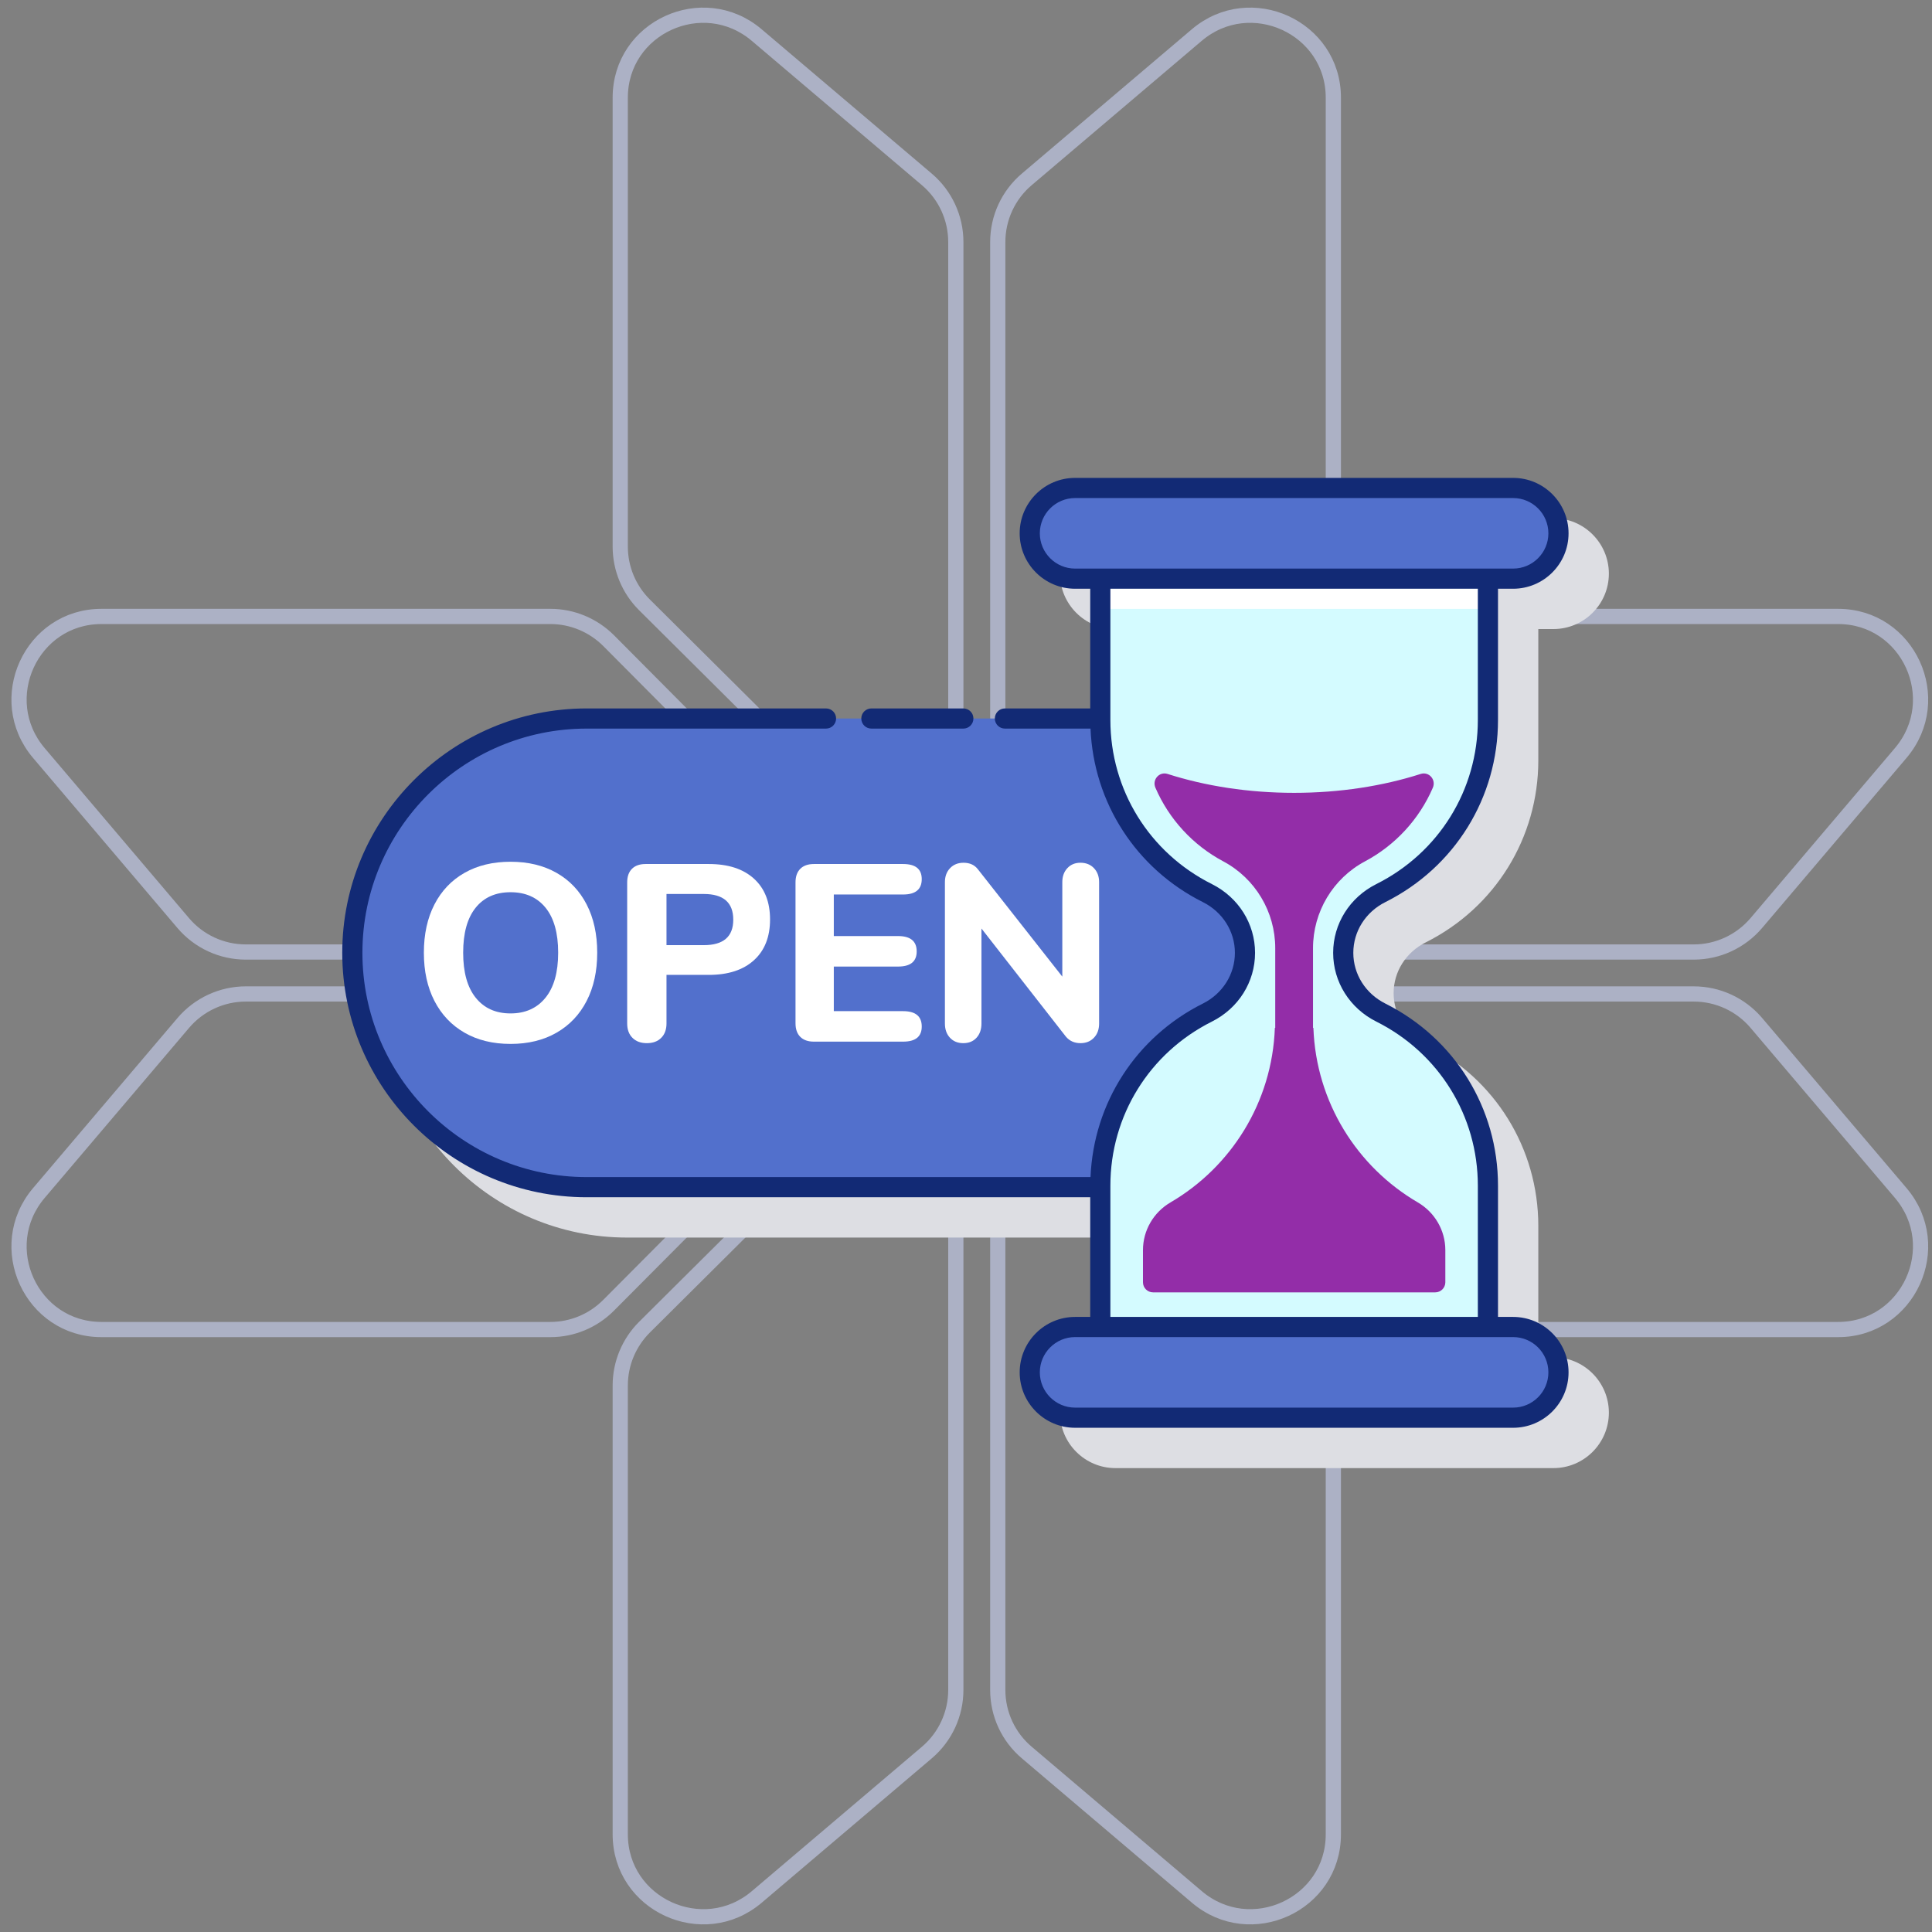 <?xml version="1.0" encoding="UTF-8"?>
<svg width="127px" height="127px" viewBox="0 0 127 127" version="1.1" xmlns="http://www.w3.org/2000/svg" xmlns:xlink="http://www.w3.org/1999/xlink">
    <rect x="0" y="0" width="127" height="127" fill="#808080" stroke="none"/>
    <!-- Generator: Sketch 57.1 (83088) - https://sketch.com -->
    <title>time_icon</title>
    <desc>Created with Sketch.</desc>
    <g id="Home" stroke="none" stroke-width="1" fill="none" fill-rule="evenodd">
        <g id="QM_Desktop" transform="translate(-850, -2323)">
            <g id="3-screen" transform="translate(-1, 1747)">
                <g id="1-copy-5" transform="translate(811.25, 523)">
                    <g id="time_icon" transform="translate(41, 54)">
                        <g id="Group-2" stroke="#ACB1C5">
                            <path d="M39.522,90.069 L39.522,119.577 C39.522,124.194 44.966,126.693 48.498,123.694 L59.676,114.204 C60.886,113.178 61.581,111.672 61.581,110.087 L61.581,78.954 C61.581,74.134 55.727,71.714 52.294,75.127 L41.116,86.241 C40.098,87.254 39.522,88.635 39.522,90.069" id="Fill-1"></path>
                            <path d="M86.397,34.936 L86.397,5.42 C86.397,0.803 80.953,-1.689 77.421,1.303 L66.243,10.793 C65.033,11.819 64.338,13.325 64.338,14.91 L64.338,46.051 C64.338,50.871 70.192,53.285 73.625,49.872 L84.803,38.764 C85.822,37.744 86.397,36.37 86.397,34.936" id="Fill-3"></path>
                            <path d="M64.338,78.951 L64.338,110.091 C64.338,111.675 65.033,113.181 66.25,114.207 L77.428,123.697 C80.96,126.689 86.397,124.197 86.397,119.58 L86.397,90.065 C86.397,88.632 85.828,87.257 84.803,86.238 L73.625,75.124 C70.199,71.717 64.338,74.131 64.338,78.951" id="Fill-5"></path>
                            <path d="M61.581,46.049 L61.581,14.909 C61.581,13.325 60.886,11.819 59.676,10.793 L48.491,1.303 C44.959,-1.689 39.522,0.803 39.522,5.42 L39.522,34.935 C39.522,36.368 40.091,37.743 41.116,38.762 L52.294,49.876 C55.721,53.283 61.581,50.869 61.581,46.049" id="Fill-7"></path>
                            <path d="M49.876,52.294 L38.762,41.116 C37.743,40.098 36.368,39.522 34.935,39.522 L5.42,39.522 C0.803,39.522 -1.689,44.966 1.303,48.498 L10.793,59.676 C11.819,60.886 13.325,61.581 14.909,61.581 L46.049,61.581 C50.869,61.581 53.283,55.727 49.876,52.294" id="Fill-10"></path>
                            <path d="M10.793,66.249 L1.303,77.424 C-1.689,80.955 0.803,86.397 5.42,86.397 L34.935,86.397 C36.368,86.397 37.743,85.822 38.756,84.803 L49.876,73.629 C53.283,70.197 50.869,64.338 46.049,64.338 L14.909,64.338 C13.325,64.338 11.819,65.039 10.793,66.249" id="Fill-12"></path>
                            <path d="M114.207,59.67 L123.697,48.495 C126.689,44.964 124.197,39.522 119.58,39.522 L90.071,39.522 C88.63,39.522 87.256,40.097 86.243,41.116 L75.128,52.291 C71.715,55.722 74.129,61.581 78.949,61.581 L110.09,61.581 C111.675,61.581 113.181,60.88 114.207,59.67" id="Fill-14"></path>
                            <path d="M75.127,73.625 L86.241,84.803 C87.254,85.822 88.635,86.397 90.069,86.397 L119.577,86.397 C124.194,86.397 126.693,80.953 123.694,77.421 L114.204,66.243 C113.178,65.033 111.672,64.338 110.087,64.338 L78.954,64.338 C74.134,64.338 71.714,70.192 75.127,73.625" id="Fill-16"></path>
                        </g>
                        <g id="working-hours" transform="translate(21.14, 30.331)" fill-rule="nonzero">
                            <path d="M79.725,57.887 L78.731,57.887 L78.731,49.26 C78.731,44.164 75.893,39.576 71.326,37.288 C70.027,36.638 69.22,35.36 69.22,33.954 C69.22,32.547 70.027,31.269 71.326,30.619 C75.894,28.332 78.731,23.744 78.731,18.647 L78.731,10.02 L79.725,10.02 C81.734,10.02 83.369,8.385 83.369,6.377 C83.369,4.368 81.734,2.733 79.725,2.733 L50.932,2.733 C48.922,2.733 47.288,4.368 47.288,6.377 C47.288,8.385 48.922,10.02 50.932,10.02 L51.926,10.02 L51.926,17.888 L18.824,17.888 C9.965,17.888 2.758,25.095 2.758,33.954 C2.758,42.812 9.965,50.02 18.824,50.02 L51.926,50.02 L51.926,57.887 L50.933,57.887 C48.923,57.887 47.289,59.522 47.289,61.531 C47.289,63.539 48.923,65.175 50.933,65.175 L79.725,65.175 C81.735,65.175 83.369,63.539 83.369,61.531 C83.369,59.522 81.734,57.887 79.725,57.887 Z" id="Path" fill="#DDDEE3"></path>
                            <g id="Group">
                                <path d="M49.939,46.611 C49.939,41.626 52.805,37.321 56.978,35.231 C58.476,34.48 59.449,32.98 59.449,31.304 C59.449,29.629 58.477,28.128 56.978,27.377 C52.805,25.287 49.939,20.982 49.939,15.997 L49.939,15.9 L16.174,15.9 C7.667,15.9 0.771,22.796 0.771,31.304 C0.771,39.811 7.667,46.707 16.174,46.707 L49.939,46.707 L49.939,46.611 Z" id="Path" fill="#5270CC"></path>
                                <g transform="translate(5.466, 25.175)" fill="#FFFFFF">
                                    <path d="M2.681,11.379 C1.826,10.888 1.166,10.191 0.702,9.291 C0.239,8.391 0.007,7.334 0.007,6.12 C0.007,4.905 0.239,3.848 0.702,2.948 C1.166,2.048 1.826,1.355 2.681,0.87 C3.536,0.384 4.544,0.141 5.704,0.141 C6.864,0.141 7.871,0.384 8.727,0.87 C9.583,1.355 10.243,2.048 10.707,2.948 C11.171,3.849 11.402,4.905 11.402,6.12 C11.402,7.334 11.171,8.392 10.707,9.291 C10.243,10.191 9.583,10.887 8.727,11.379 C7.872,11.87 6.864,12.116 5.704,12.116 C4.544,12.116 3.536,11.87 2.681,11.379 Z M7.998,9.084 C8.555,8.4 8.835,7.412 8.835,6.12 C8.835,4.828 8.558,3.843 8.006,3.163 C7.455,2.484 6.687,2.144 5.704,2.144 C4.722,2.144 3.957,2.484 3.411,3.163 C2.864,3.843 2.59,4.828 2.59,6.12 C2.59,7.412 2.867,8.4 3.419,9.084 C3.97,9.769 4.732,10.111 5.704,10.111 C6.675,10.111 7.44,9.769 7.998,9.084 L7.998,9.084 Z" id="Shape"></path>
                                    <path d="M13.72,11.718 C13.488,11.487 13.372,11.171 13.372,10.774 L13.372,1.499 C13.372,1.112 13.477,0.814 13.687,0.605 C13.896,0.396 14.194,0.29 14.581,0.29 L18.738,0.29 C20.009,0.29 20.997,0.61 21.703,1.251 C22.41,1.891 22.763,2.785 22.763,3.934 C22.763,5.082 22.409,5.977 21.703,6.616 C20.996,7.257 20.008,7.578 18.738,7.578 L15.956,7.578 L15.956,10.774 C15.956,11.172 15.84,11.487 15.608,11.718 C15.376,11.951 15.062,12.066 14.664,12.066 C14.267,12.066 13.952,11.95 13.72,11.718 L13.72,11.718 Z M18.407,5.623 C19.699,5.623 20.345,5.065 20.345,3.95 C20.345,2.824 19.699,2.26 18.407,2.26 L15.956,2.26 L15.956,5.623 L18.407,5.623 Z" id="Shape"></path>
                                    <path d="M24.751,11.652 C24.541,11.443 24.437,11.144 24.437,10.758 L24.437,1.499 C24.437,1.112 24.541,0.814 24.751,0.605 C24.961,0.396 25.259,0.29 25.646,0.29 L31.509,0.29 C32.326,0.29 32.735,0.621 32.735,1.283 C32.735,1.956 32.326,2.294 31.509,2.294 L26.954,2.294 L26.954,5.026 L31.178,5.026 C31.995,5.026 32.403,5.364 32.403,6.037 C32.403,6.699 31.995,7.031 31.178,7.031 L26.954,7.031 L26.954,9.962 L31.509,9.962 C32.326,9.962 32.735,10.299 32.735,10.973 C32.735,11.635 32.326,11.966 31.509,11.966 L25.646,11.966 C25.259,11.966 24.961,11.862 24.751,11.652 L24.751,11.652 Z" id="Path"></path>
                                    <path d="M44.055,0.562 C44.281,0.8 44.394,1.106 44.394,1.482 L44.394,10.774 C44.394,11.161 44.281,11.473 44.055,11.709 C43.828,11.947 43.533,12.066 43.169,12.066 C42.772,12.066 42.451,11.923 42.209,11.635 L36.66,4.53 L36.66,10.774 C36.66,11.161 36.552,11.473 36.337,11.709 C36.121,11.947 35.831,12.066 35.467,12.066 C35.102,12.066 34.81,11.947 34.589,11.709 C34.368,11.472 34.258,11.161 34.258,10.774 L34.258,1.482 C34.258,1.106 34.371,0.8 34.597,0.562 C34.824,0.325 35.118,0.207 35.483,0.207 C35.892,0.207 36.206,0.35 36.427,0.637 L41.975,7.692 L41.975,1.481 C41.975,1.106 42.085,0.8 42.307,0.562 C42.527,0.325 42.815,0.206 43.168,0.206 C43.533,0.207 43.828,0.325 44.055,0.562 L44.055,0.562 Z" id="Path"></path>
                                </g>
                                <g>
                                    <path d="M75.418,15.996 L75.418,6.708 L49.938,6.708 L49.938,15.996 C49.938,20.981 52.805,25.287 56.977,27.376 C58.475,28.127 59.448,29.628 59.448,31.304 C59.448,32.979 58.476,34.48 56.977,35.231 C52.805,37.321 49.938,41.626 49.938,46.611 L49.938,55.899 L75.418,55.899 L75.418,46.611 C75.418,41.626 72.552,37.321 68.379,35.231 C66.881,34.48 65.908,32.979 65.908,31.304 C65.908,29.628 66.881,28.127 68.379,27.376 C72.552,25.287 75.418,20.981 75.418,15.996 L75.418,15.996 Z" id="Path" fill="#D4FBFF"></path>
                                    <polygon id="Path" fill="#FFFFFF" points="49.939 6.708 75.419 6.708 75.419 8.695 49.939 8.695"></polygon>
                                    <path d="M77.075,6.708 L48.282,6.708 C46.635,6.708 45.301,5.373 45.301,3.727 C45.301,2.08 46.635,0.745 48.282,0.745 L77.075,0.745 C78.721,0.745 80.056,2.08 80.056,3.727 C80.056,5.373 78.722,6.708 77.075,6.708 L77.075,6.708 Z" id="Path" fill="#5270CC"></path>
                                    <g>
                                        <path d="M77.075,55.899 L48.282,55.899 C46.635,55.899 45.301,57.234 45.301,58.881 C45.301,60.527 46.635,61.862 48.282,61.862 L77.075,61.862 C78.721,61.862 80.056,60.527 80.056,58.881 C80.056,57.234 78.722,55.899 77.075,55.899 L77.075,55.899 Z" id="Path" fill="#5270CC"></path>
                                        <g fill="#122A75">
                                            <path d="M34.89,16.563 L40.935,16.563 C41.301,16.563 41.598,16.267 41.598,15.9 C41.598,15.534 41.301,15.238 40.935,15.238 L34.89,15.238 C34.524,15.238 34.227,15.534 34.227,15.9 C34.227,16.267 34.523,16.563 34.89,16.563 Z" id="Path"></path>
                                            <path d="M77.075,55.237 L76.081,55.237 L76.081,46.61 C76.081,41.514 73.243,36.926 68.676,34.638 C67.377,33.988 66.57,32.71 66.57,31.304 C66.57,29.897 67.377,28.619 68.676,27.969 C73.244,25.682 76.081,21.094 76.081,15.997 L76.081,7.37 L77.075,7.37 C79.084,7.37 80.719,5.735 80.719,3.727 C80.719,1.718 79.084,0.083 77.075,0.083 L48.282,0.083 C46.272,0.083 44.638,1.718 44.638,3.727 C44.638,5.735 46.272,7.37 48.282,7.37 L49.276,7.37 L49.276,15.238 L43.667,15.238 C43.302,15.238 43.005,15.534 43.005,15.9 C43.005,16.267 43.302,16.563 43.667,16.563 L49.295,16.563 C49.498,21.431 52.283,25.766 56.681,27.969 C57.98,28.619 58.786,29.897 58.786,31.304 C58.786,32.71 57.98,33.988 56.681,34.638 C52.283,36.84 49.498,41.176 49.295,46.045 L16.174,46.045 C8.046,46.045 1.433,39.432 1.433,31.304 C1.433,23.175 8.046,16.563 16.174,16.563 L31.909,16.563 C32.274,16.563 32.571,16.267 32.571,15.9 C32.571,15.534 32.274,15.238 31.909,15.238 L16.174,15.238 C7.315,15.238 0.108,22.445 0.108,31.304 C0.108,40.162 7.315,47.37 16.174,47.37 L49.276,47.37 L49.276,55.237 L48.282,55.237 C46.273,55.237 44.639,56.872 44.639,58.881 C44.639,60.889 46.273,62.524 48.282,62.524 L77.075,62.524 C79.085,62.524 80.719,60.889 80.719,58.881 C80.719,56.872 79.084,55.237 77.075,55.237 Z M45.963,3.727 C45.963,2.448 47.003,1.408 48.282,1.408 L77.075,1.408 C78.353,1.408 79.393,2.448 79.393,3.727 C79.393,5.005 78.353,6.045 77.075,6.045 L48.282,6.045 C47.004,6.045 45.963,5.005 45.963,3.727 Z M50.601,46.61 C50.601,42.018 53.158,37.884 57.274,35.823 C59.024,34.947 60.111,33.214 60.111,31.304 C60.111,29.393 59.024,27.661 57.274,26.784 C53.158,24.723 50.601,20.589 50.601,15.997 L50.601,7.37 L74.756,7.37 L74.756,15.997 C74.756,20.59 72.198,24.723 68.082,26.784 C66.332,27.661 65.245,29.393 65.245,31.304 C65.245,33.214 66.333,34.947 68.082,35.823 C72.198,37.884 74.756,42.018 74.756,46.61 L74.756,55.237 L50.601,55.237 L50.601,46.61 Z M77.075,61.199 L48.282,61.199 C47.003,61.199 45.963,60.159 45.963,58.881 C45.963,57.602 47.003,56.562 48.282,56.562 L77.075,56.562 C78.353,56.562 79.393,57.602 79.393,58.881 C79.393,60.159 78.353,61.199 77.075,61.199 Z" id="Shape"></path>
                                        </g>
                                    </g>
                                    <path d="M63.946,36.237 C63.938,36.236 63.929,36.236 63.921,36.235 L63.921,30.996 C63.921,28.609 65.233,26.412 67.34,25.289 C69.323,24.233 70.903,22.525 71.798,20.449 C72.026,19.921 71.542,19.369 70.994,19.545 C68.524,20.336 65.692,20.786 62.68,20.786 C59.667,20.786 56.834,20.336 54.365,19.545 C53.817,19.369 53.333,19.92 53.561,20.449 C54.456,22.525 56.037,24.233 58.019,25.289 C60.126,26.412 61.438,28.609 61.438,30.996 L61.438,36.235 C61.429,36.235 61.421,36.236 61.413,36.237 C61.237,41.136 58.53,45.384 54.553,47.709 C53.436,48.362 52.743,49.552 52.743,50.846 L52.743,52.959 C52.743,53.325 53.04,53.622 53.406,53.622 L71.956,53.622 C72.322,53.622 72.619,53.325 72.619,52.959 L72.619,50.846 C72.619,49.551 71.926,48.362 70.809,47.709 C66.829,45.384 64.122,41.136 63.946,36.237 L63.946,36.237 Z" id="Path" fill="#932DA8"></path>
                                </g>
                            </g>
                        </g>
                    </g>
                </g>
            </g>
        </g>
    </g>
</svg>